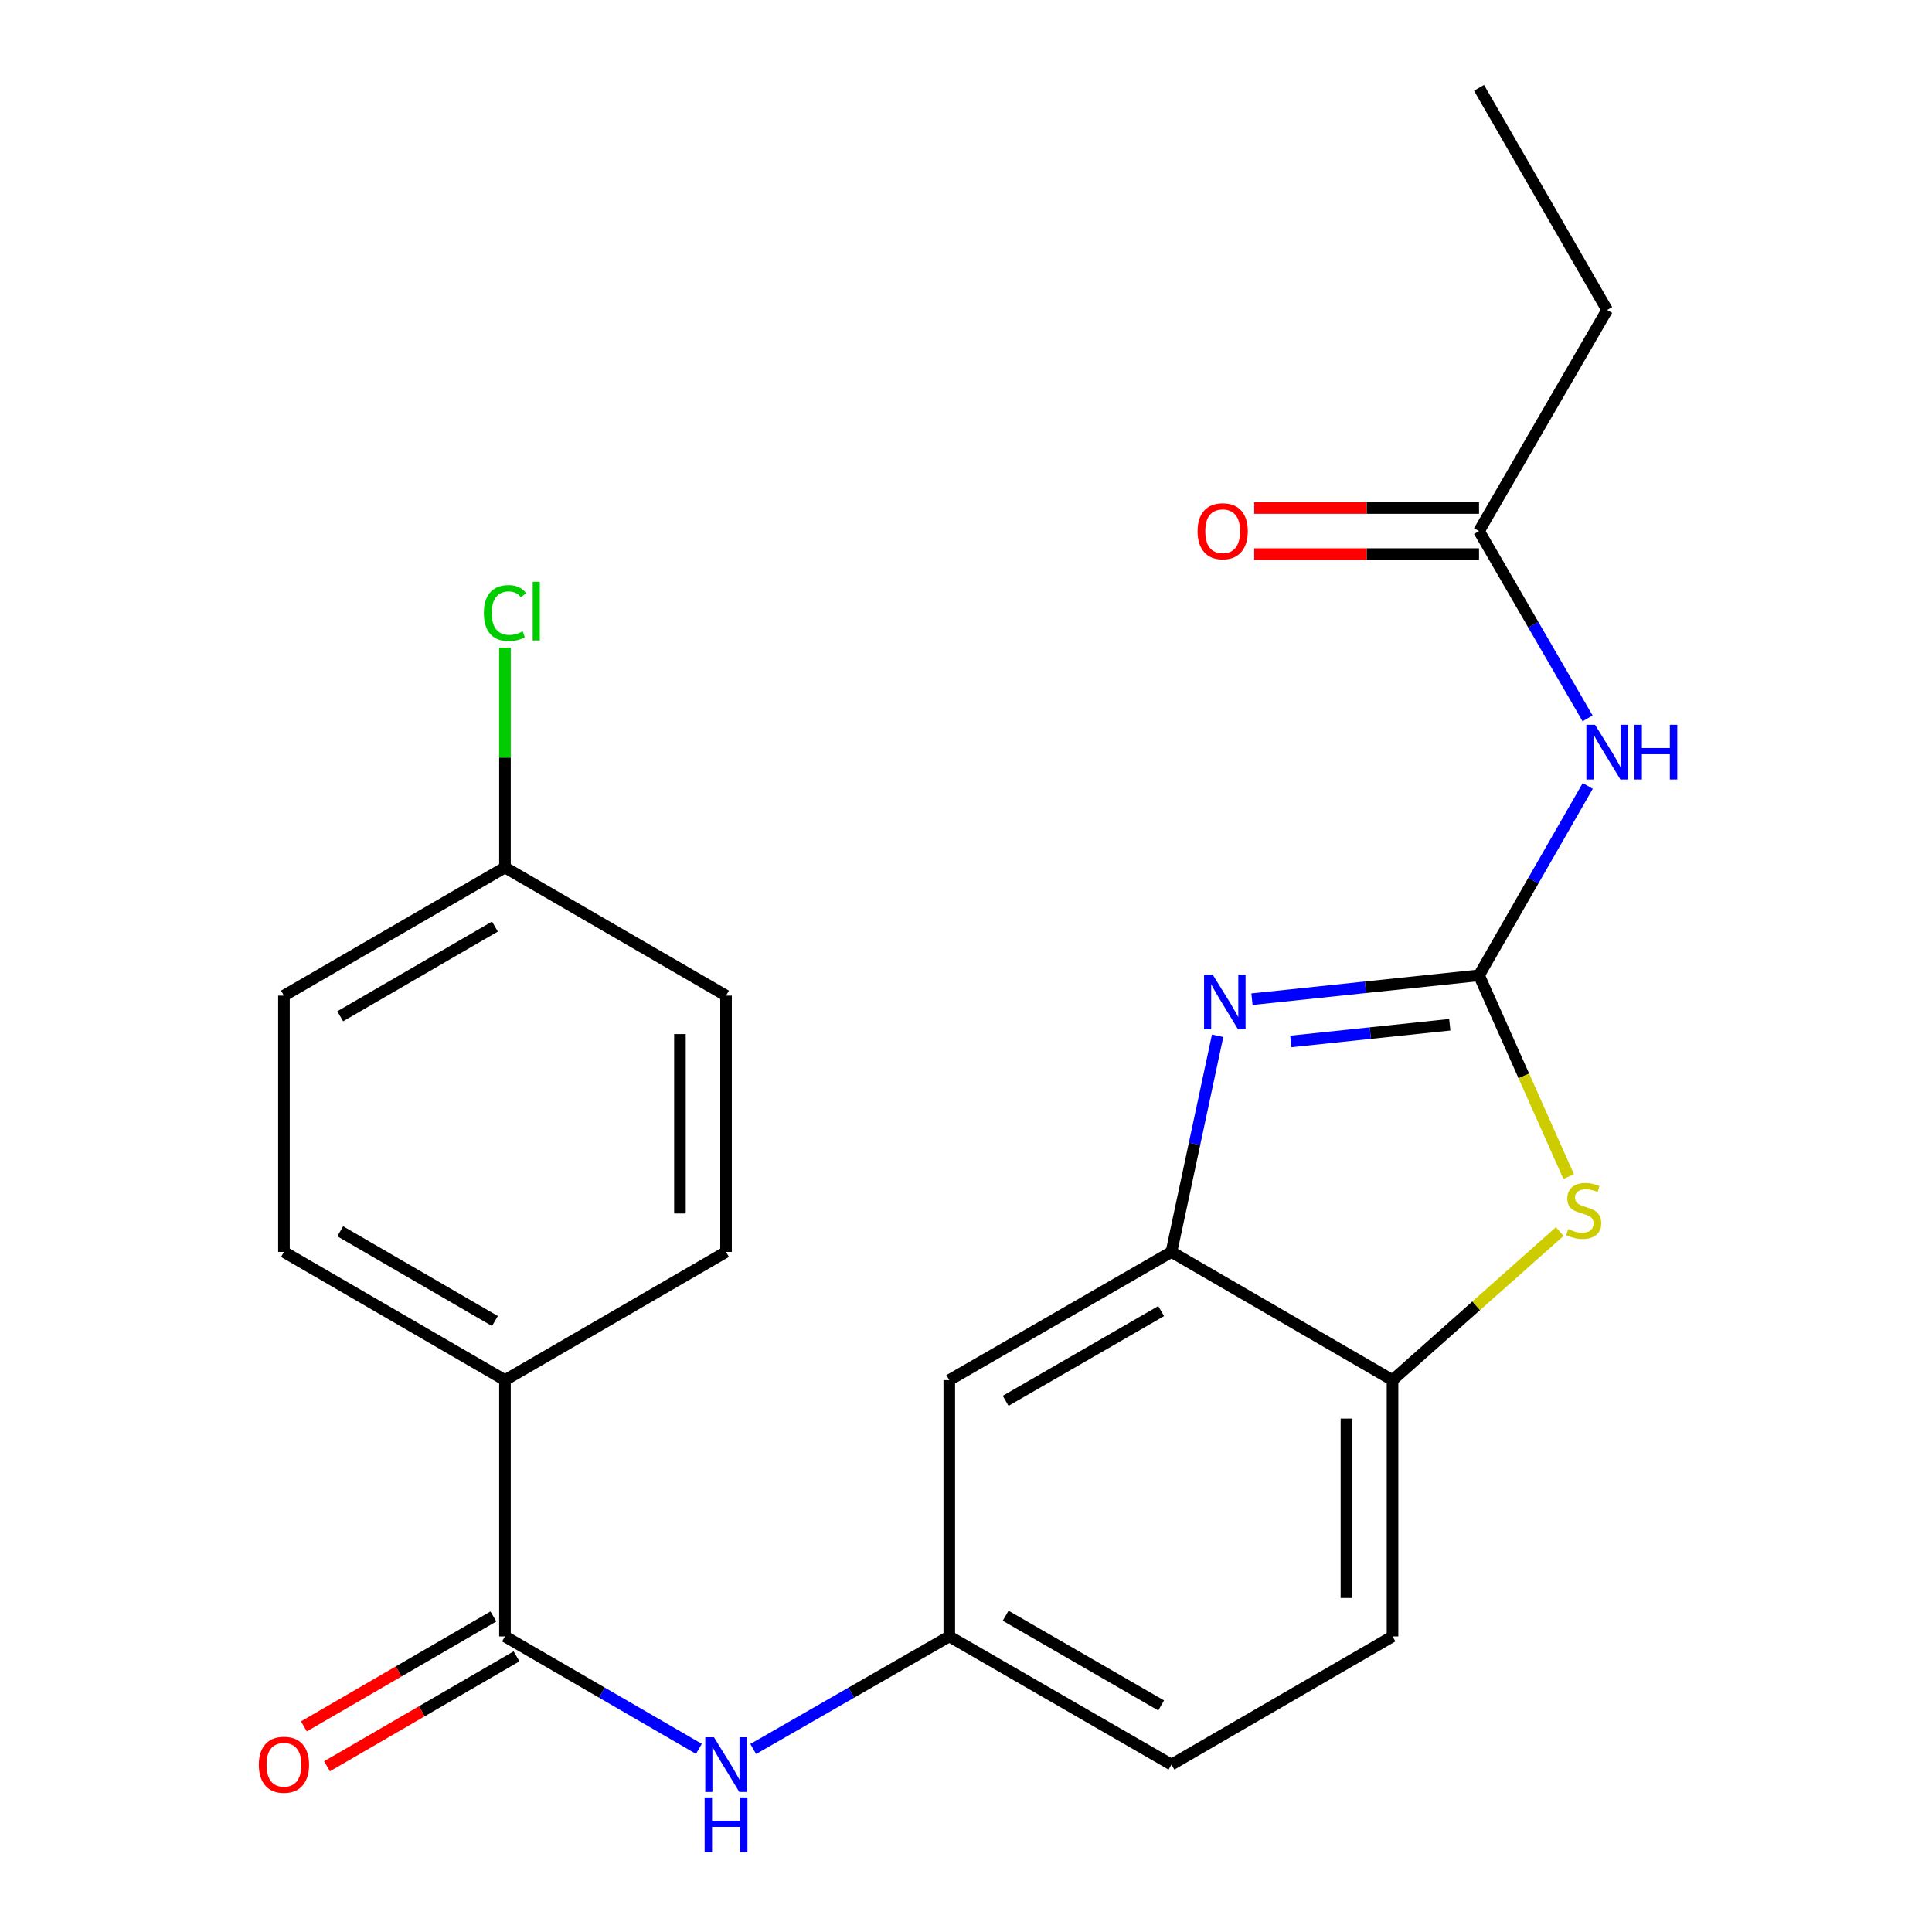 <?xml version='1.0' encoding='iso-8859-1'?>
<svg version='1.1' baseProfile='full'
              xmlns='http://www.w3.org/2000/svg'
                      xmlns:rdkit='http://www.rdkit.org/xml'
                      xmlns:xlink='http://www.w3.org/1999/xlink'
                  xml:space='preserve'
width='1000px' height='1000px' viewBox='0 0 1000 1000'>
<!-- END OF HEADER -->
<rect style='opacity:1.0;fill:#FFFFFF;stroke:none' width='1000' height='1000' x='0' y='0'> </rect>
<path class='bond-0' d='M 765.54,504.828 L 706.775,511.002' style='fill:none;fill-rule:evenodd;stroke:#000000;stroke-width:6px;stroke-linecap:butt;stroke-linejoin:miter;stroke-opacity:1' />
<path class='bond-0' d='M 706.775,511.002 L 648.011,517.176' style='fill:none;fill-rule:evenodd;stroke:#0000FF;stroke-width:6px;stroke-linecap:butt;stroke-linejoin:miter;stroke-opacity:1' />
<path class='bond-0' d='M 750.404,530.407 L 709.268,534.729' style='fill:none;fill-rule:evenodd;stroke:#000000;stroke-width:6px;stroke-linecap:butt;stroke-linejoin:miter;stroke-opacity:1' />
<path class='bond-0' d='M 709.268,534.729 L 668.133,539.051' style='fill:none;fill-rule:evenodd;stroke:#0000FF;stroke-width:6px;stroke-linecap:butt;stroke-linejoin:miter;stroke-opacity:1' />
<path class='bond-1' d='M 765.54,504.828 L 788.74,556.915' style='fill:none;fill-rule:evenodd;stroke:#000000;stroke-width:6px;stroke-linecap:butt;stroke-linejoin:miter;stroke-opacity:1' />
<path class='bond-1' d='M 788.74,556.915 L 811.94,609.002' style='fill:none;fill-rule:evenodd;stroke:#CCCC00;stroke-width:6px;stroke-linecap:butt;stroke-linejoin:miter;stroke-opacity:1' />
<path class='bond-2' d='M 765.54,504.828 L 793.676,455.81' style='fill:none;fill-rule:evenodd;stroke:#000000;stroke-width:6px;stroke-linecap:butt;stroke-linejoin:miter;stroke-opacity:1' />
<path class='bond-2' d='M 793.676,455.81 L 821.813,406.792' style='fill:none;fill-rule:evenodd;stroke:#0000FF;stroke-width:6px;stroke-linecap:butt;stroke-linejoin:miter;stroke-opacity:1' />
<path class='bond-3' d='M 630.233,536.119 L 618.287,592.06' style='fill:none;fill-rule:evenodd;stroke:#0000FF;stroke-width:6px;stroke-linecap:butt;stroke-linejoin:miter;stroke-opacity:1' />
<path class='bond-3' d='M 618.287,592.06 L 606.341,648.002' style='fill:none;fill-rule:evenodd;stroke:#000000;stroke-width:6px;stroke-linecap:butt;stroke-linejoin:miter;stroke-opacity:1' />
<path class='bond-5' d='M 807.322,637.457 L 764.044,675.905' style='fill:none;fill-rule:evenodd;stroke:#CCCC00;stroke-width:6px;stroke-linecap:butt;stroke-linejoin:miter;stroke-opacity:1' />
<path class='bond-5' d='M 764.044,675.905 L 720.767,714.354' style='fill:none;fill-rule:evenodd;stroke:#000000;stroke-width:6px;stroke-linecap:butt;stroke-linejoin:miter;stroke-opacity:1' />
<path class='bond-8' d='M 821.73,371.835 L 793.635,323.356' style='fill:none;fill-rule:evenodd;stroke:#0000FF;stroke-width:6px;stroke-linecap:butt;stroke-linejoin:miter;stroke-opacity:1' />
<path class='bond-8' d='M 793.635,323.356 L 765.54,274.876' style='fill:none;fill-rule:evenodd;stroke:#000000;stroke-width:6px;stroke-linecap:butt;stroke-linejoin:miter;stroke-opacity:1' />
<path class='bond-7' d='M 606.341,648.002 L 491.345,714.354' style='fill:none;fill-rule:evenodd;stroke:#000000;stroke-width:6px;stroke-linecap:butt;stroke-linejoin:miter;stroke-opacity:1' />
<path class='bond-7' d='M 601.015,678.62 L 520.518,725.066' style='fill:none;fill-rule:evenodd;stroke:#000000;stroke-width:6px;stroke-linecap:butt;stroke-linejoin:miter;stroke-opacity:1' />
<path class='bond-23' d='M 606.341,648.002 L 720.767,714.354' style='fill:none;fill-rule:evenodd;stroke:#000000;stroke-width:6px;stroke-linecap:butt;stroke-linejoin:miter;stroke-opacity:1' />
<path class='bond-4' d='M 261.367,847.005 L 311.557,876.108' style='fill:none;fill-rule:evenodd;stroke:#000000;stroke-width:6px;stroke-linecap:butt;stroke-linejoin:miter;stroke-opacity:1' />
<path class='bond-4' d='M 311.557,876.108 L 361.746,905.211' style='fill:none;fill-rule:evenodd;stroke:#0000FF;stroke-width:6px;stroke-linecap:butt;stroke-linejoin:miter;stroke-opacity:1' />
<path class='bond-9' d='M 261.367,847.005 L 261.367,714.354' style='fill:none;fill-rule:evenodd;stroke:#000000;stroke-width:6px;stroke-linecap:butt;stroke-linejoin:miter;stroke-opacity:1' />
<path class='bond-11' d='M 255.382,836.686 L 206.336,865.133' style='fill:none;fill-rule:evenodd;stroke:#000000;stroke-width:6px;stroke-linecap:butt;stroke-linejoin:miter;stroke-opacity:1' />
<path class='bond-11' d='M 206.336,865.133 L 157.289,893.58' style='fill:none;fill-rule:evenodd;stroke:#FF0000;stroke-width:6px;stroke-linecap:butt;stroke-linejoin:miter;stroke-opacity:1' />
<path class='bond-11' d='M 267.352,857.324 L 218.306,885.771' style='fill:none;fill-rule:evenodd;stroke:#000000;stroke-width:6px;stroke-linecap:butt;stroke-linejoin:miter;stroke-opacity:1' />
<path class='bond-11' d='M 218.306,885.771 L 169.259,914.218' style='fill:none;fill-rule:evenodd;stroke:#FF0000;stroke-width:6px;stroke-linecap:butt;stroke-linejoin:miter;stroke-opacity:1' />
<path class='bond-13' d='M 720.767,714.354 L 720.767,847.005' style='fill:none;fill-rule:evenodd;stroke:#000000;stroke-width:6px;stroke-linecap:butt;stroke-linejoin:miter;stroke-opacity:1' />
<path class='bond-13' d='M 696.909,734.252 L 696.909,827.107' style='fill:none;fill-rule:evenodd;stroke:#000000;stroke-width:6px;stroke-linecap:butt;stroke-linejoin:miter;stroke-opacity:1' />
<path class='bond-6' d='M 389.864,905.277 L 440.605,876.141' style='fill:none;fill-rule:evenodd;stroke:#0000FF;stroke-width:6px;stroke-linecap:butt;stroke-linejoin:miter;stroke-opacity:1' />
<path class='bond-6' d='M 440.605,876.141 L 491.345,847.005' style='fill:none;fill-rule:evenodd;stroke:#000000;stroke-width:6px;stroke-linecap:butt;stroke-linejoin:miter;stroke-opacity:1' />
<path class='bond-10' d='M 491.345,714.354 L 491.345,847.005' style='fill:none;fill-rule:evenodd;stroke:#000000;stroke-width:6px;stroke-linecap:butt;stroke-linejoin:miter;stroke-opacity:1' />
<path class='bond-12' d='M 765.54,262.947 L 707.36,262.947' style='fill:none;fill-rule:evenodd;stroke:#000000;stroke-width:6px;stroke-linecap:butt;stroke-linejoin:miter;stroke-opacity:1' />
<path class='bond-12' d='M 707.36,262.947 L 649.18,262.947' style='fill:none;fill-rule:evenodd;stroke:#FF0000;stroke-width:6px;stroke-linecap:butt;stroke-linejoin:miter;stroke-opacity:1' />
<path class='bond-12' d='M 765.54,286.805 L 707.36,286.805' style='fill:none;fill-rule:evenodd;stroke:#000000;stroke-width:6px;stroke-linecap:butt;stroke-linejoin:miter;stroke-opacity:1' />
<path class='bond-12' d='M 707.36,286.805 L 649.18,286.805' style='fill:none;fill-rule:evenodd;stroke:#FF0000;stroke-width:6px;stroke-linecap:butt;stroke-linejoin:miter;stroke-opacity:1' />
<path class='bond-21' d='M 765.54,274.876 L 831.852,160.45' style='fill:none;fill-rule:evenodd;stroke:#000000;stroke-width:6px;stroke-linecap:butt;stroke-linejoin:miter;stroke-opacity:1' />
<path class='bond-14' d='M 261.367,714.354 L 146.968,648.002' style='fill:none;fill-rule:evenodd;stroke:#000000;stroke-width:6px;stroke-linecap:butt;stroke-linejoin:miter;stroke-opacity:1' />
<path class='bond-14' d='M 256.177,683.763 L 176.098,637.317' style='fill:none;fill-rule:evenodd;stroke:#000000;stroke-width:6px;stroke-linecap:butt;stroke-linejoin:miter;stroke-opacity:1' />
<path class='bond-15' d='M 261.367,714.354 L 375.793,648.002' style='fill:none;fill-rule:evenodd;stroke:#000000;stroke-width:6px;stroke-linecap:butt;stroke-linejoin:miter;stroke-opacity:1' />
<path class='bond-24' d='M 491.345,847.005 L 606.341,913.356' style='fill:none;fill-rule:evenodd;stroke:#000000;stroke-width:6px;stroke-linecap:butt;stroke-linejoin:miter;stroke-opacity:1' />
<path class='bond-24' d='M 520.518,836.293 L 601.015,882.739' style='fill:none;fill-rule:evenodd;stroke:#000000;stroke-width:6px;stroke-linecap:butt;stroke-linejoin:miter;stroke-opacity:1' />
<path class='bond-16' d='M 720.767,847.005 L 606.341,913.356' style='fill:none;fill-rule:evenodd;stroke:#000000;stroke-width:6px;stroke-linecap:butt;stroke-linejoin:miter;stroke-opacity:1' />
<path class='bond-19' d='M 146.968,648.002 L 146.968,515.338' style='fill:none;fill-rule:evenodd;stroke:#000000;stroke-width:6px;stroke-linecap:butt;stroke-linejoin:miter;stroke-opacity:1' />
<path class='bond-18' d='M 375.793,648.002 L 375.793,515.338' style='fill:none;fill-rule:evenodd;stroke:#000000;stroke-width:6px;stroke-linecap:butt;stroke-linejoin:miter;stroke-opacity:1' />
<path class='bond-18' d='M 351.935,628.103 L 351.935,535.238' style='fill:none;fill-rule:evenodd;stroke:#000000;stroke-width:6px;stroke-linecap:butt;stroke-linejoin:miter;stroke-opacity:1' />
<path class='bond-17' d='M 261.367,449 L 375.793,515.338' style='fill:none;fill-rule:evenodd;stroke:#000000;stroke-width:6px;stroke-linecap:butt;stroke-linejoin:miter;stroke-opacity:1' />
<path class='bond-20' d='M 261.367,449 L 261.367,392.096' style='fill:none;fill-rule:evenodd;stroke:#000000;stroke-width:6px;stroke-linecap:butt;stroke-linejoin:miter;stroke-opacity:1' />
<path class='bond-20' d='M 261.367,392.096 L 261.367,335.192' style='fill:none;fill-rule:evenodd;stroke:#00CC00;stroke-width:6px;stroke-linecap:butt;stroke-linejoin:miter;stroke-opacity:1' />
<path class='bond-25' d='M 261.367,449 L 146.968,515.338' style='fill:none;fill-rule:evenodd;stroke:#000000;stroke-width:6px;stroke-linecap:butt;stroke-linejoin:miter;stroke-opacity:1' />
<path class='bond-25' d='M 256.175,479.589 L 176.096,526.026' style='fill:none;fill-rule:evenodd;stroke:#000000;stroke-width:6px;stroke-linecap:butt;stroke-linejoin:miter;stroke-opacity:1' />
<path class='bond-22' d='M 831.852,160.45 L 765.54,45.455' style='fill:none;fill-rule:evenodd;stroke:#000000;stroke-width:6px;stroke-linecap:butt;stroke-linejoin:miter;stroke-opacity:1' />
<path  class='atom-1' d='M 627.703 504.492
L 636.983 519.492
Q 637.903 520.972, 639.383 523.652
Q 640.863 526.332, 640.943 526.492
L 640.943 504.492
L 644.703 504.492
L 644.703 532.812
L 640.823 532.812
L 630.863 516.412
Q 629.703 514.492, 628.463 512.292
Q 627.263 510.092, 626.903 509.412
L 626.903 532.812
L 623.223 532.812
L 623.223 504.492
L 627.703 504.492
' fill='#0000FF'/>
<path  class='atom-2' d='M 811.711 636.17
Q 812.031 636.29, 813.351 636.85
Q 814.671 637.41, 816.111 637.77
Q 817.591 638.09, 819.031 638.09
Q 821.711 638.09, 823.271 636.81
Q 824.831 635.49, 824.831 633.21
Q 824.831 631.65, 824.031 630.69
Q 823.271 629.73, 822.071 629.21
Q 820.871 628.69, 818.871 628.09
Q 816.351 627.33, 814.831 626.61
Q 813.351 625.89, 812.271 624.37
Q 811.231 622.85, 811.231 620.29
Q 811.231 616.73, 813.631 614.53
Q 816.071 612.33, 820.871 612.33
Q 824.151 612.33, 827.871 613.89
L 826.951 616.97
Q 823.551 615.57, 820.991 615.57
Q 818.231 615.57, 816.711 616.73
Q 815.191 617.85, 815.231 619.81
Q 815.231 621.33, 815.991 622.25
Q 816.791 623.17, 817.911 623.69
Q 819.071 624.21, 820.991 624.81
Q 823.551 625.61, 825.071 626.41
Q 826.591 627.21, 827.671 628.85
Q 828.791 630.45, 828.791 633.21
Q 828.791 637.13, 826.151 639.25
Q 823.551 641.33, 819.191 641.33
Q 816.671 641.33, 814.751 640.77
Q 812.871 640.25, 810.631 639.33
L 811.711 636.17
' fill='#CCCC00'/>
<path  class='atom-3' d='M 825.592 375.142
L 834.872 390.142
Q 835.792 391.622, 837.272 394.302
Q 838.752 396.982, 838.832 397.142
L 838.832 375.142
L 842.592 375.142
L 842.592 403.462
L 838.712 403.462
L 828.752 387.062
Q 827.592 385.142, 826.352 382.942
Q 825.152 380.742, 824.792 380.062
L 824.792 403.462
L 821.112 403.462
L 821.112 375.142
L 825.592 375.142
' fill='#0000FF'/>
<path  class='atom-3' d='M 845.992 375.142
L 849.832 375.142
L 849.832 387.182
L 864.312 387.182
L 864.312 375.142
L 868.152 375.142
L 868.152 403.462
L 864.312 403.462
L 864.312 390.382
L 849.832 390.382
L 849.832 403.462
L 845.992 403.462
L 845.992 375.142
' fill='#0000FF'/>
<path  class='atom-7' d='M 369.533 899.196
L 378.813 914.196
Q 379.733 915.676, 381.213 918.356
Q 382.693 921.036, 382.773 921.196
L 382.773 899.196
L 386.533 899.196
L 386.533 927.516
L 382.653 927.516
L 372.693 911.116
Q 371.533 909.196, 370.293 906.996
Q 369.093 904.796, 368.733 904.116
L 368.733 927.516
L 365.053 927.516
L 365.053 899.196
L 369.533 899.196
' fill='#0000FF'/>
<path  class='atom-7' d='M 364.713 930.348
L 368.553 930.348
L 368.553 942.388
L 383.033 942.388
L 383.033 930.348
L 386.873 930.348
L 386.873 958.668
L 383.033 958.668
L 383.033 945.588
L 368.553 945.588
L 368.553 958.668
L 364.713 958.668
L 364.713 930.348
' fill='#0000FF'/>
<path  class='atom-12' d='M 133.968 913.436
Q 133.968 906.636, 137.328 902.836
Q 140.688 899.036, 146.968 899.036
Q 153.248 899.036, 156.608 902.836
Q 159.968 906.636, 159.968 913.436
Q 159.968 920.316, 156.568 924.236
Q 153.168 928.116, 146.968 928.116
Q 140.728 928.116, 137.328 924.236
Q 133.968 920.356, 133.968 913.436
M 146.968 924.916
Q 151.288 924.916, 153.608 922.036
Q 155.968 919.116, 155.968 913.436
Q 155.968 907.876, 153.608 905.076
Q 151.288 902.236, 146.968 902.236
Q 142.648 902.236, 140.288 905.036
Q 137.968 907.836, 137.968 913.436
Q 137.968 919.156, 140.288 922.036
Q 142.648 924.916, 146.968 924.916
' fill='#FF0000'/>
<path  class='atom-13' d='M 619.863 274.956
Q 619.863 268.156, 623.223 264.356
Q 626.583 260.556, 632.863 260.556
Q 639.143 260.556, 642.503 264.356
Q 645.863 268.156, 645.863 274.956
Q 645.863 281.836, 642.463 285.756
Q 639.063 289.636, 632.863 289.636
Q 626.623 289.636, 623.223 285.756
Q 619.863 281.876, 619.863 274.956
M 632.863 286.436
Q 637.183 286.436, 639.503 283.556
Q 641.863 280.636, 641.863 274.956
Q 641.863 269.396, 639.503 266.596
Q 637.183 263.756, 632.863 263.756
Q 628.543 263.756, 626.183 266.556
Q 623.863 269.356, 623.863 274.956
Q 623.863 280.676, 626.183 283.556
Q 628.543 286.436, 632.863 286.436
' fill='#FF0000'/>
<path  class='atom-21' d='M 250.447 317.316
Q 250.447 310.276, 253.727 306.596
Q 257.047 302.876, 263.327 302.876
Q 269.167 302.876, 272.287 306.996
L 269.647 309.156
Q 267.367 306.156, 263.327 306.156
Q 259.047 306.156, 256.767 309.036
Q 254.527 311.876, 254.527 317.316
Q 254.527 322.916, 256.847 325.796
Q 259.207 328.676, 263.767 328.676
Q 266.887 328.676, 270.527 326.796
L 271.647 329.796
Q 270.167 330.756, 267.927 331.316
Q 265.687 331.876, 263.207 331.876
Q 257.047 331.876, 253.727 328.116
Q 250.447 324.356, 250.447 317.316
' fill='#00CC00'/>
<path  class='atom-21' d='M 275.727 301.156
L 279.407 301.156
L 279.407 331.516
L 275.727 331.516
L 275.727 301.156
' fill='#00CC00'/>
</svg>
